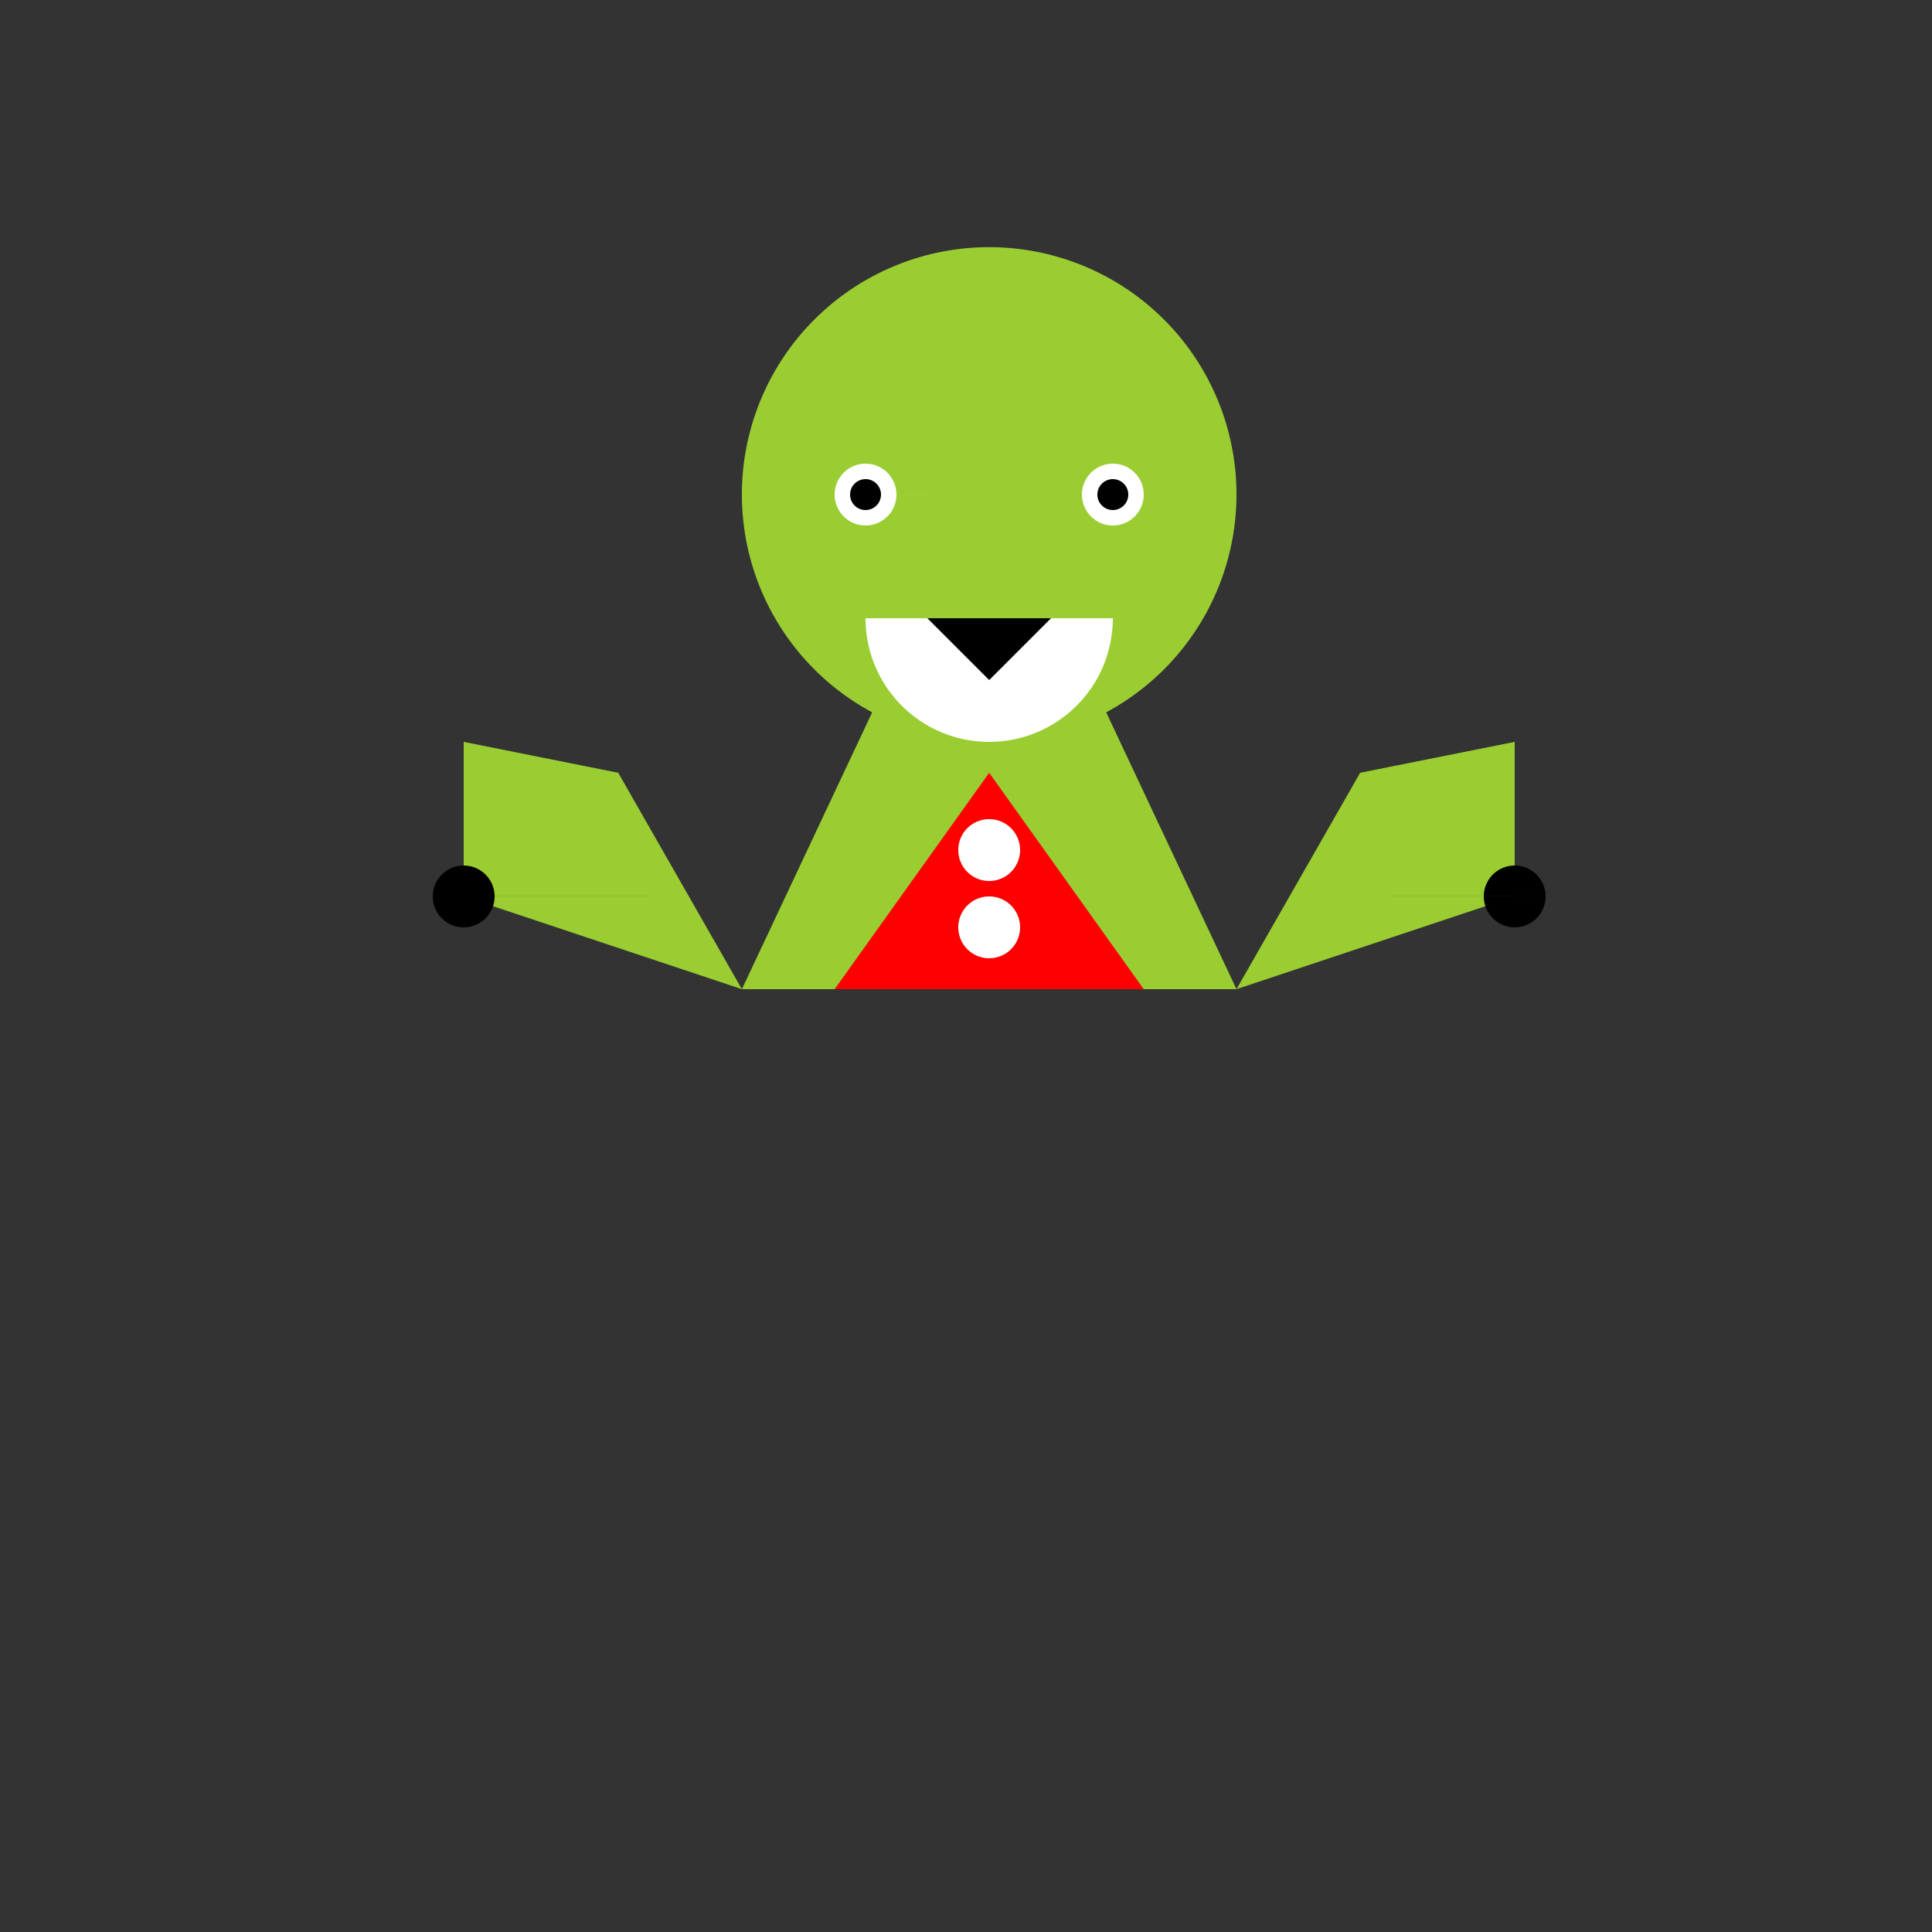 <!--

Generated by DrawGPT.
Free, open source, AI generated images in SVG, PNG, and HTML Canvas format.
https://drawgpt.ai

Created: 2023-09-26T11:24:51.909Z
Link: https://drawgpt.ai/prompt/51799/

-->
<svg xmlns="http://www.w3.org/2000/svg" xmlns:xlink="http://www.w3.org/1999/xlink" width="500" height="500"><rect width="100%" height="100%" fill="#333333" stroke="none"/><defs/><g><path fill="#9ACD32" stroke="none" paint-order="stroke fill markers" d=" M 256 120 L 192 256 L 320 256 Z"/><path fill="#9ACD32" stroke="none" paint-order="stroke fill markers" d=" M 320 128 A 64 64 0 1 1 320 127.936 Z"/><path fill="#FFFFFF" stroke="none" paint-order="stroke fill markers" d=" M 232 128 A 8 8 0 1 1 232 127.992 L 296 128 A 8 8 0 1 1 296 127.992 Z"/><path fill="#000000" stroke="none" paint-order="stroke fill markers" d=" M 228 128 A 4 4 0 1 1 228 127.996 L 292 128 A 4 4 0 1 1 292 127.996 Z"/><path fill="#FFFFFF" stroke="none" paint-order="stroke fill markers" d=" M 288 160 A 32 32 0 0 1 224 160 Z"/><path fill="#000000" stroke="none" paint-order="stroke fill markers" d=" M 240 160 L 272 160 L 256 176 Z"/><path fill="#FF0000" stroke="none" paint-order="stroke fill markers" d=" M 256 200 L 216 256 L 296 256 Z"/><path fill="#FFFFFF" stroke="none" paint-order="stroke fill markers" d=" M 264 220 A 8 8 0 1 1 264 219.992 L 264 240 A 8 8 0 1 1 264 239.992 Z"/><path fill="#9ACD32" stroke="none" paint-order="stroke fill markers" d=" M 192 256 L 160 200 L 120 192 L 120 232 Z"/><path fill="#9ACD32" stroke="none" paint-order="stroke fill markers" d=" M 320 256 L 352 200 L 392 192 L 392 232 Z"/><path fill="#000000" stroke="none" paint-order="stroke fill markers" d=" M 128 232 A 8 8 0 1 1 128 231.992 L 400 232 A 8 8 0 1 1 400 231.992 Z"/></g></svg>